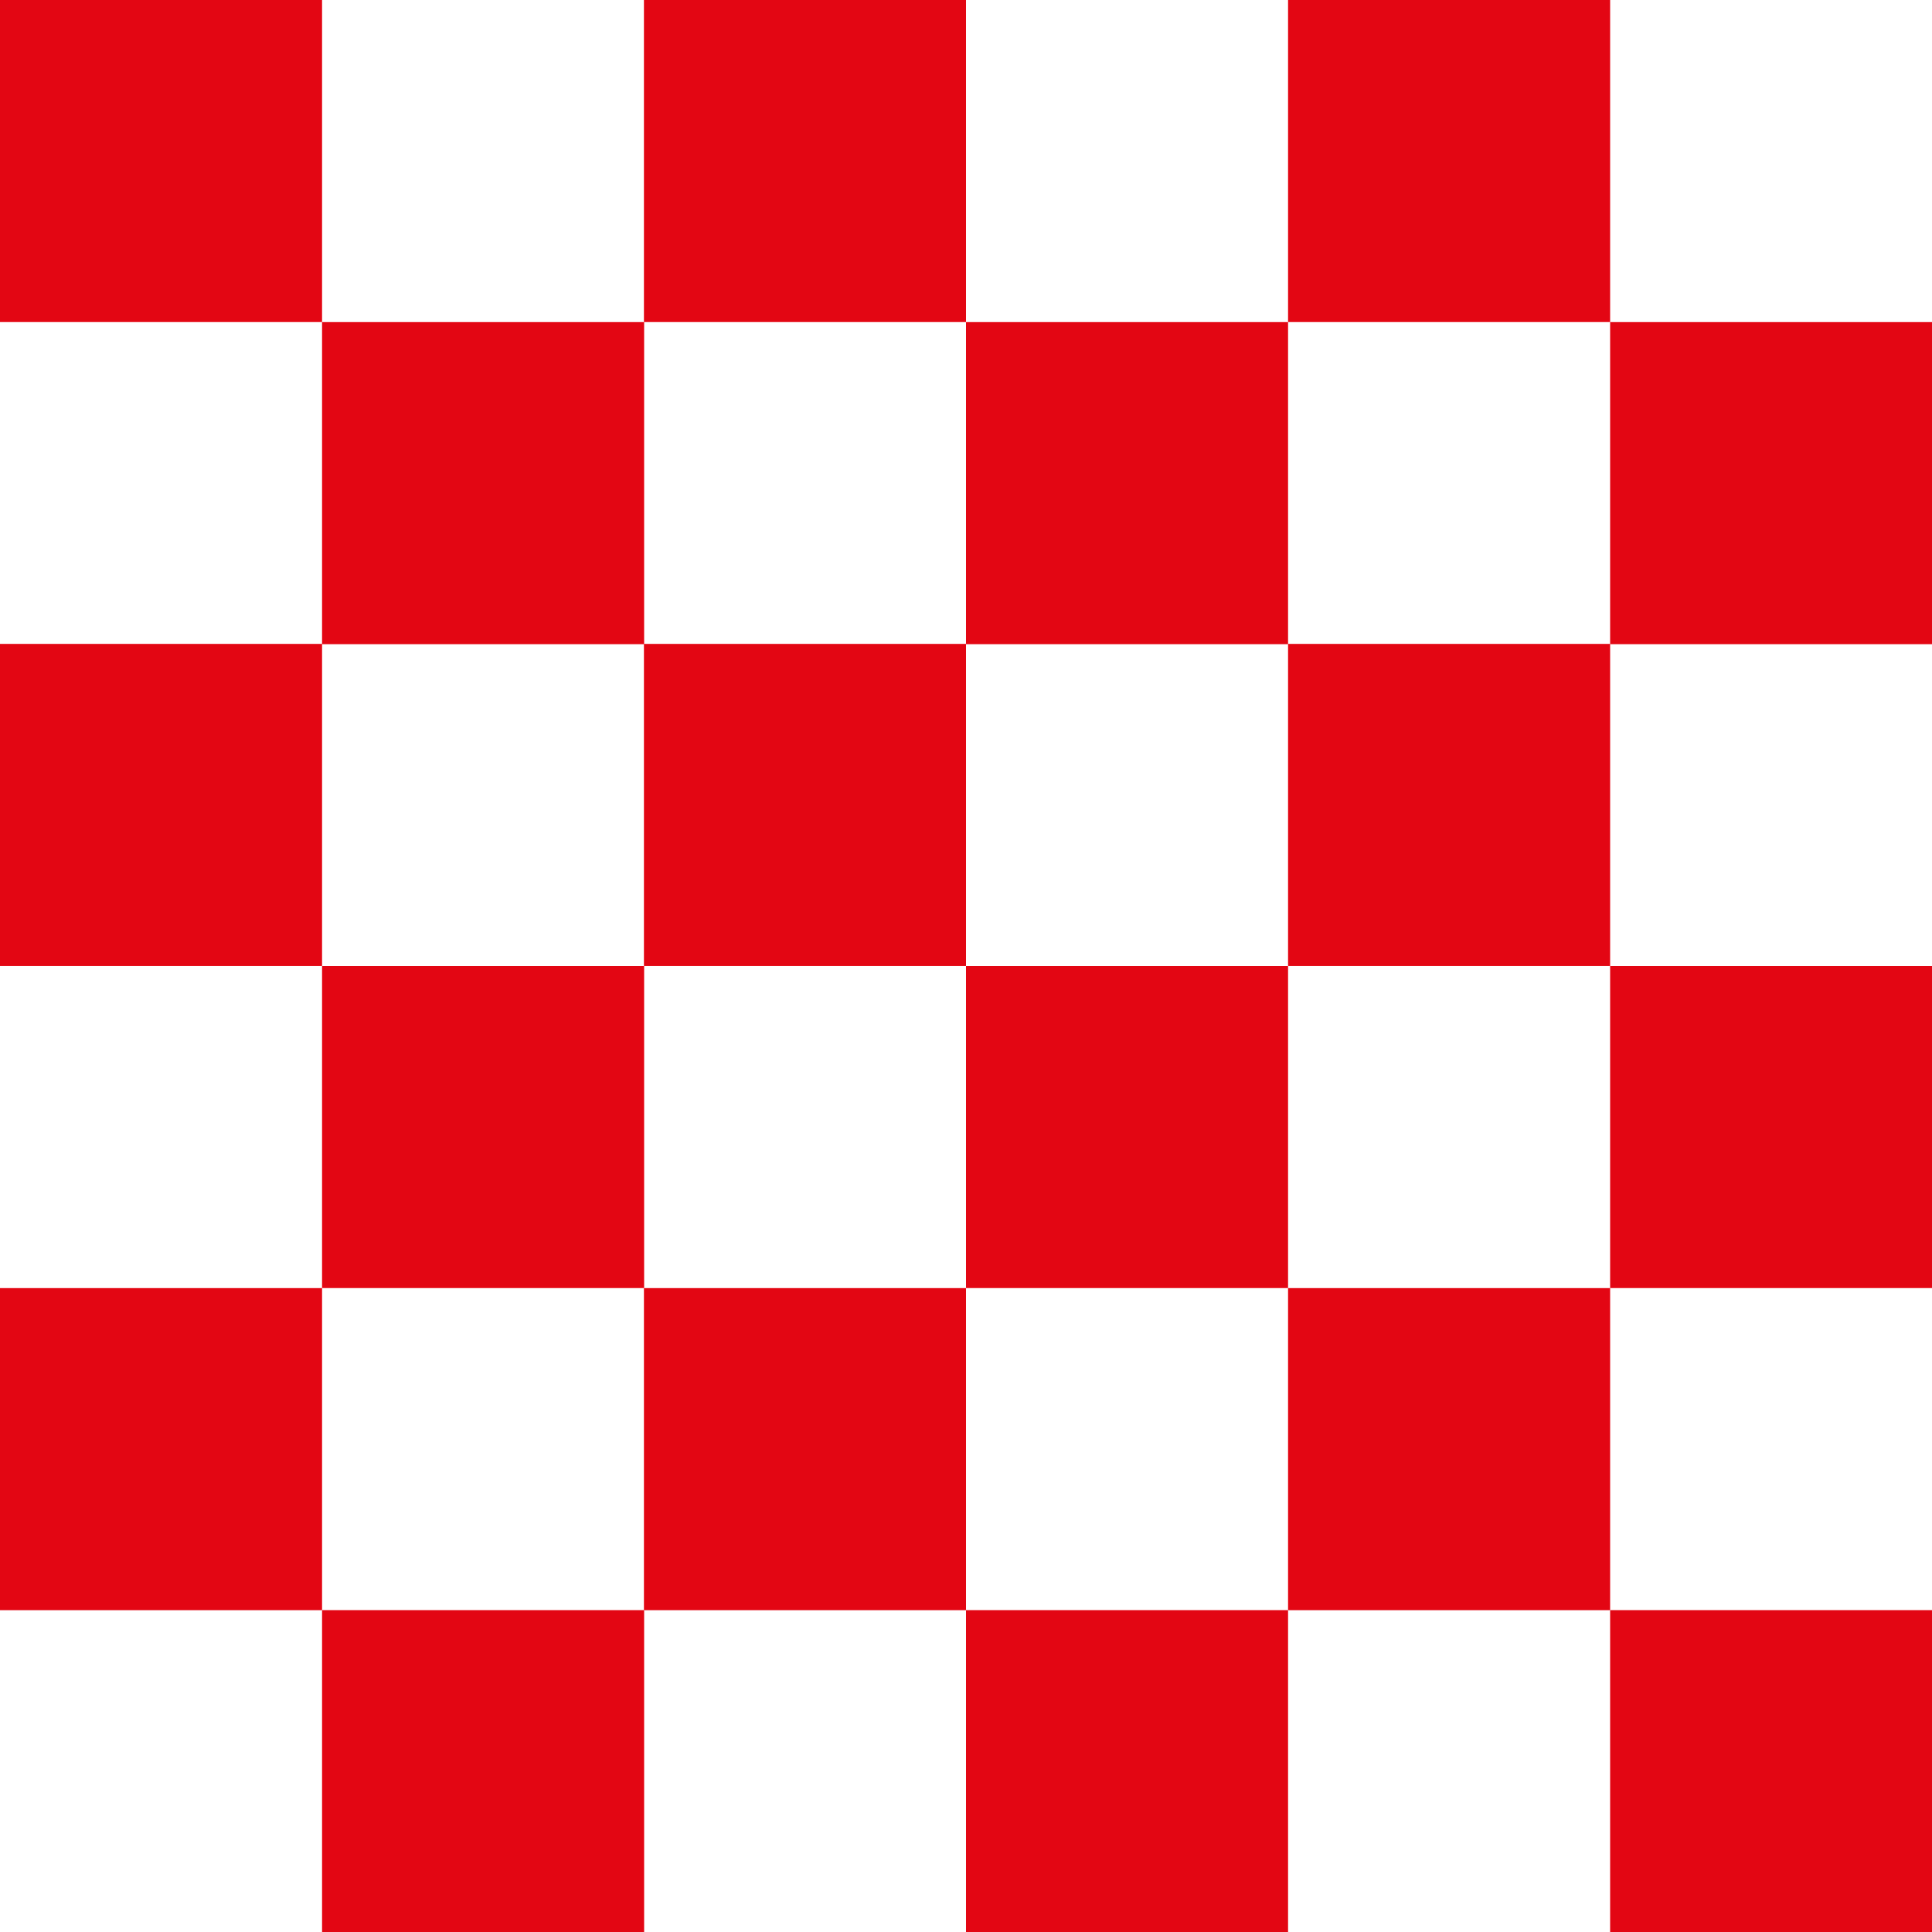 <svg width="100" height="100" viewBox="0 0 100 100" fill="none" xmlns="http://www.w3.org/2000/svg">
<rect x="0" y="0" width="100" height="100" fill="#333333" stroke="none"/>
<g clip-path="url(#clip0_438_5228)">
<path d="M100 0H0V100H100V0Z" fill="white"/>
<path d="M16.67 0H0V16.67H16.67V0Z" fill="#E30613"/>
<path d="M33.34 16.672H16.67V33.342H33.34V16.672Z" fill="#E30613"/>
<path d="M50 0H33.33V16.67H50V0Z" fill="#E30613"/>
<path d="M66.67 16.672H50V33.342H66.67V16.672Z" fill="#E30613"/>
<path d="M83.34 0H66.67V16.67H83.34V0Z" fill="#E30613"/>
<path d="M100.01 16.672H83.34V33.342H100.01V16.672Z" fill="#E30613"/>
<path d="M16.67 33.328H0V49.998H16.67V33.328Z" fill="#E30613"/>
<path d="M33.34 50H16.67V66.67H33.34V50Z" fill="#E30613"/>
<path d="M50 33.328H33.33V49.998H50V33.328Z" fill="#E30613"/>
<path d="M66.67 50H50V66.67H66.67V50Z" fill="#E30613"/>
<path d="M83.34 33.328H66.67V49.998H83.34V33.328Z" fill="#E30613"/>
<path d="M100.01 50H83.34V66.67H100.01V50Z" fill="#E30613"/>
<path d="M16.67 66.672H0V83.342H16.67V66.672Z" fill="#E30613"/>
<path d="M33.34 83.34H16.67V100.01H33.34V83.34Z" fill="#E30613"/>
<path d="M50 66.672H33.33V83.342H50V66.672Z" fill="#E30613"/>
<path d="M66.67 83.34H50V100.01H66.67V83.34Z" fill="#E30613"/>
<path d="M83.34 66.672H66.67V83.342H83.34V66.672Z" fill="#E30613"/>
<path d="M100.01 83.34H83.34V100.01H100.01V83.34Z" fill="#E30613"/>
</g>
<defs>
<clipPath id="clip0_438_5228">
<rect width="100" height="100" fill="white"/>
</clipPath>
</defs>
</svg>
